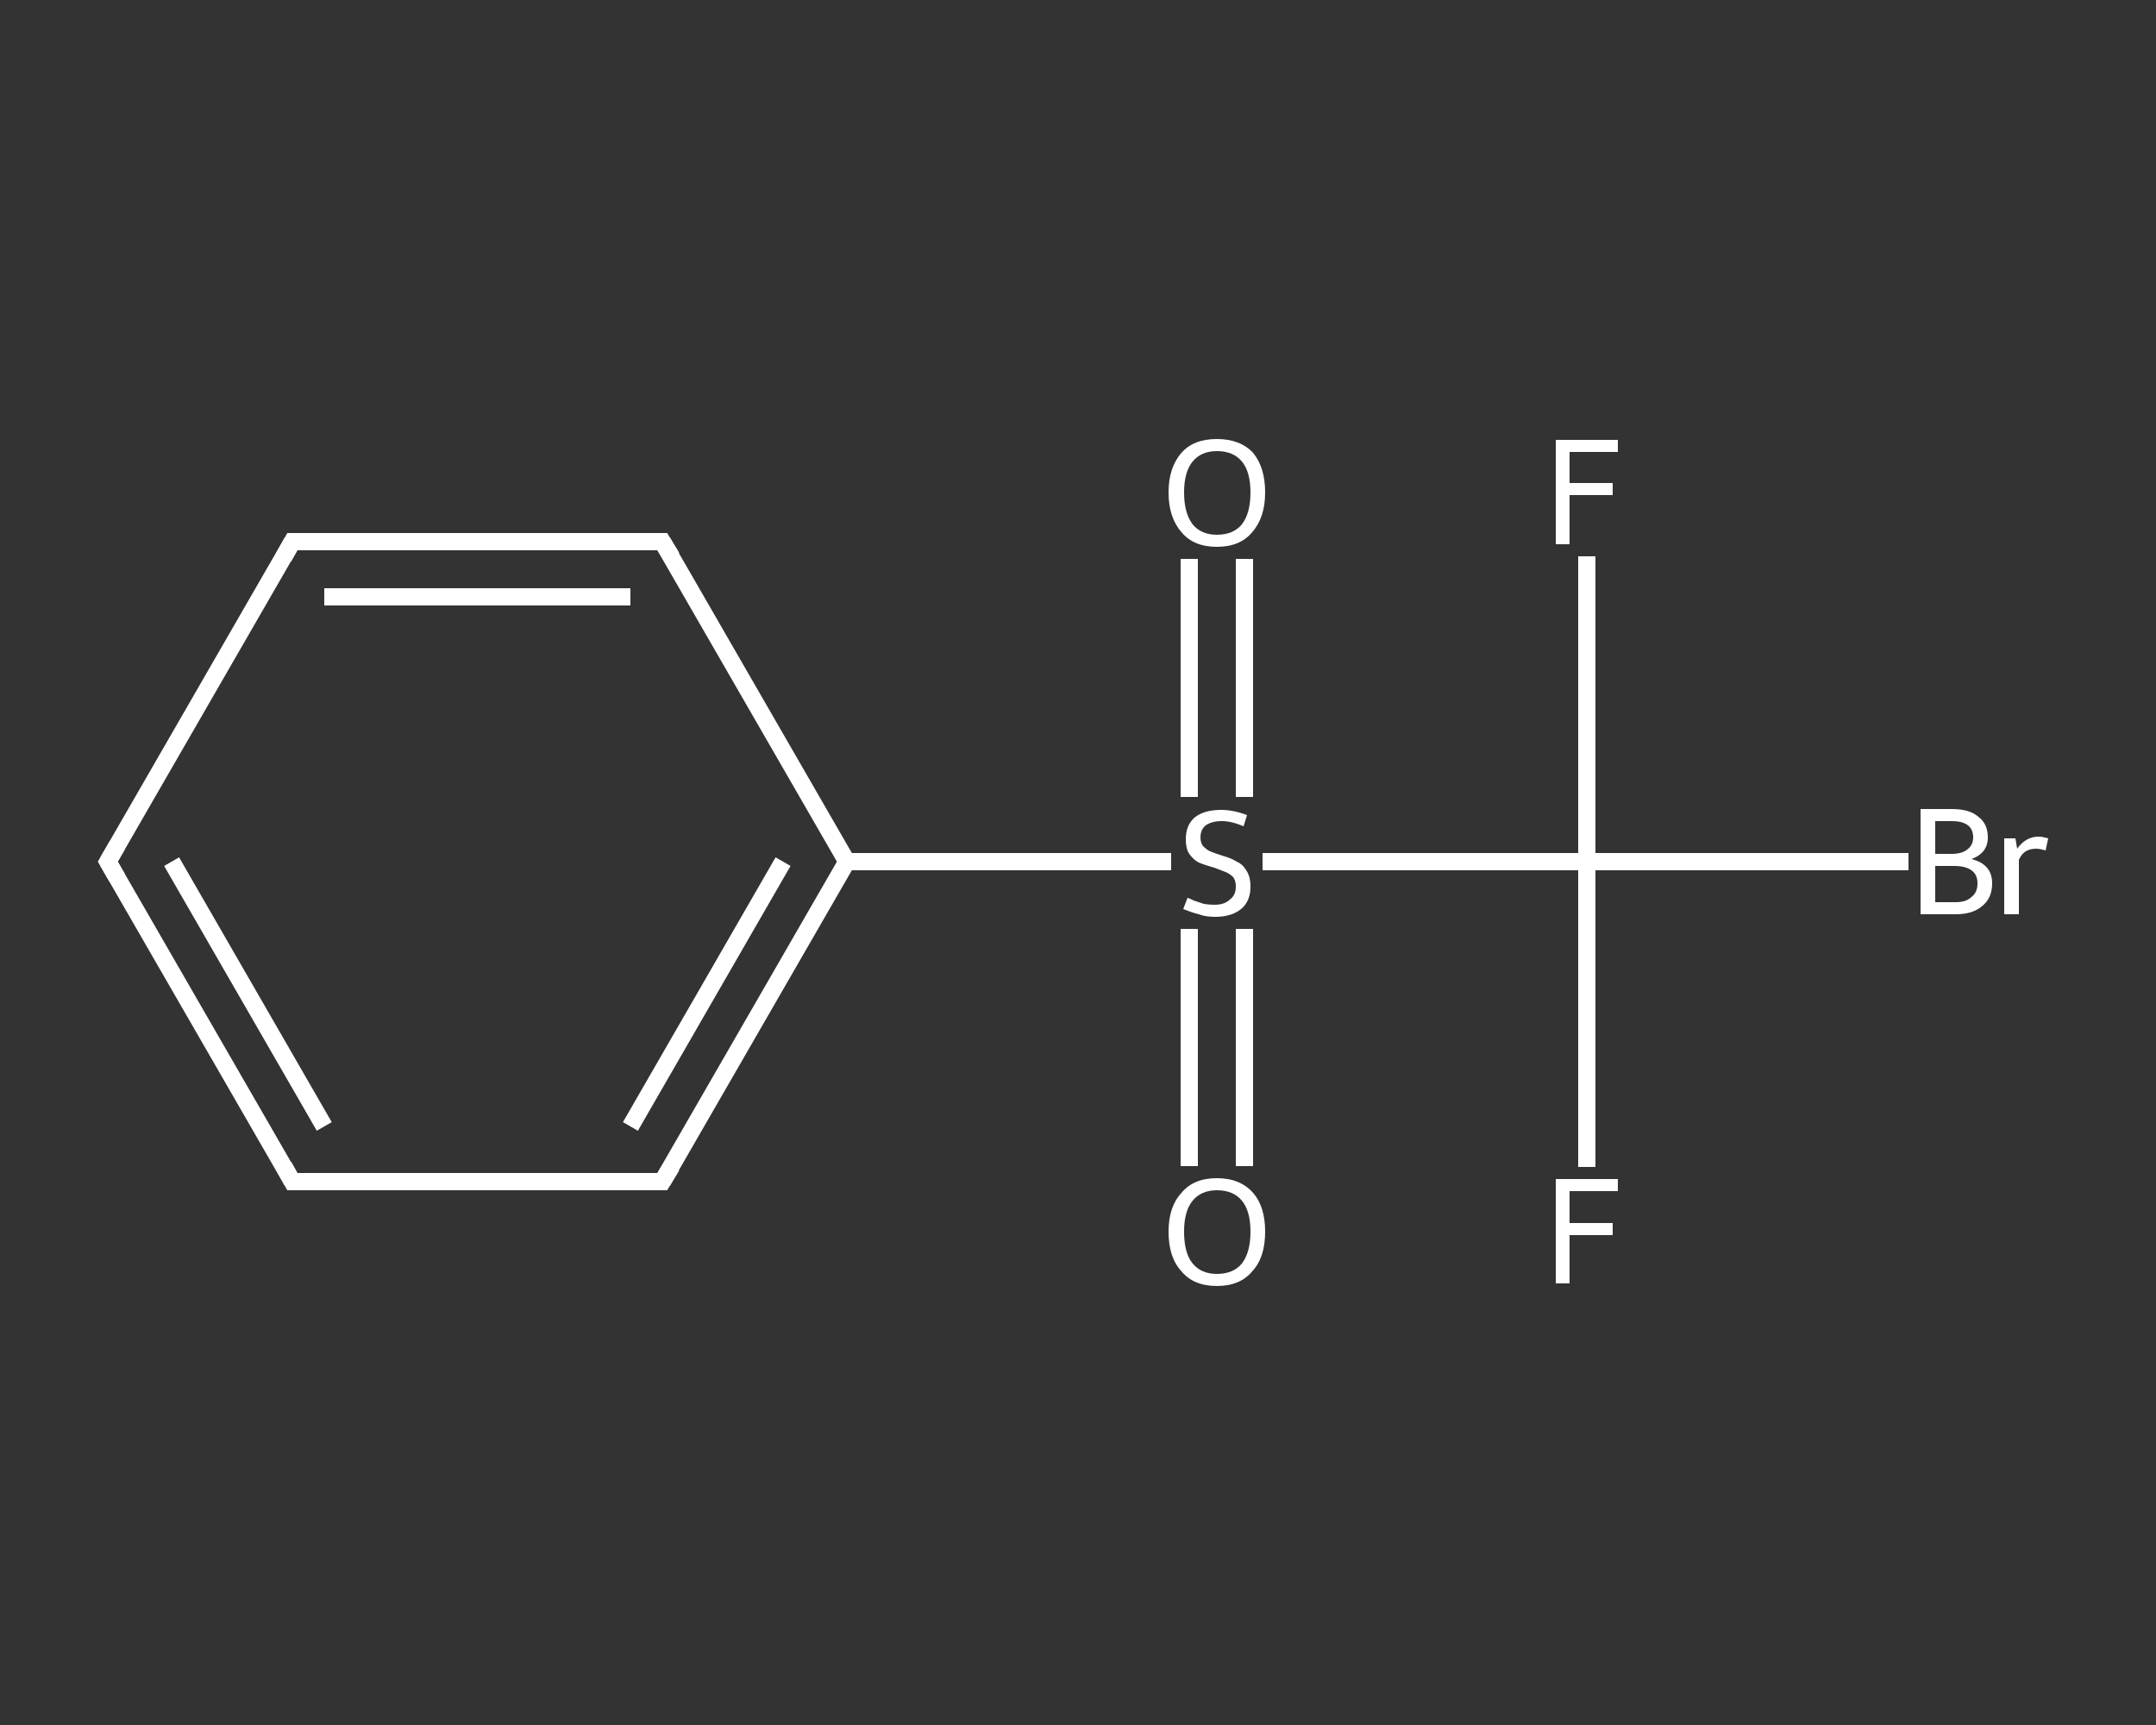 <?xml version='1.0' encoding='iso-8859-1'?>
<svg version='1.1' baseProfile='full'
              xmlns='http://www.w3.org/2000/svg'
                      xmlns:rdkit='http://www.rdkit.org/xml'
                      xmlns:xlink='http://www.w3.org/1999/xlink'
                  xml:space='preserve'
width='250px' height='200px' viewBox='0 0 250 200'>
<rect x="0" y="0" width="250" height="200" fill="#333333" stroke="none"/>
<!-- END OF HEADER -->
<rect style='opacity:1.0;fill:transparent;stroke:none' width='250.0' height='200.0' x='0.0' y='0.0'> </rect>
<path class='bond-0 atom-0 atom-1' d='M 137.9,135.2 L 137.9,121.5' style='fill:none;fill-rule:evenodd;stroke:#FFFFFF;stroke-width:2.0px;stroke-linecap:butt;stroke-linejoin:miter;stroke-opacity:1' />
<path class='bond-0 atom-0 atom-1' d='M 137.9,121.5 L 137.9,107.7' style='fill:none;fill-rule:evenodd;stroke:#FFFFFF;stroke-width:2.0px;stroke-linecap:butt;stroke-linejoin:miter;stroke-opacity:1' />
<path class='bond-0 atom-0 atom-1' d='M 144.3,135.2 L 144.3,121.5' style='fill:none;fill-rule:evenodd;stroke:#FFFFFF;stroke-width:2.0px;stroke-linecap:butt;stroke-linejoin:miter;stroke-opacity:1' />
<path class='bond-0 atom-0 atom-1' d='M 144.3,121.5 L 144.3,107.7' style='fill:none;fill-rule:evenodd;stroke:#FFFFFF;stroke-width:2.0px;stroke-linecap:butt;stroke-linejoin:miter;stroke-opacity:1' />
<path class='bond-1 atom-1 atom-2' d='M 144.3,92.4 L 144.3,78.6' style='fill:none;fill-rule:evenodd;stroke:#FFFFFF;stroke-width:2.0px;stroke-linecap:butt;stroke-linejoin:miter;stroke-opacity:1' />
<path class='bond-1 atom-1 atom-2' d='M 144.3,78.6 L 144.3,64.8' style='fill:none;fill-rule:evenodd;stroke:#FFFFFF;stroke-width:2.0px;stroke-linecap:butt;stroke-linejoin:miter;stroke-opacity:1' />
<path class='bond-1 atom-1 atom-2' d='M 137.9,92.4 L 137.9,78.6' style='fill:none;fill-rule:evenodd;stroke:#FFFFFF;stroke-width:2.0px;stroke-linecap:butt;stroke-linejoin:miter;stroke-opacity:1' />
<path class='bond-1 atom-1 atom-2' d='M 137.9,78.6 L 137.9,64.8' style='fill:none;fill-rule:evenodd;stroke:#FFFFFF;stroke-width:2.0px;stroke-linecap:butt;stroke-linejoin:miter;stroke-opacity:1' />
<path class='bond-2 atom-1 atom-3' d='M 135.8,99.9 L 117.0,99.9' style='fill:none;fill-rule:evenodd;stroke:#FFFFFF;stroke-width:2.0px;stroke-linecap:butt;stroke-linejoin:miter;stroke-opacity:1' />
<path class='bond-2 atom-1 atom-3' d='M 117.0,99.9 L 98.2,99.9' style='fill:none;fill-rule:evenodd;stroke:#FFFFFF;stroke-width:2.0px;stroke-linecap:butt;stroke-linejoin:miter;stroke-opacity:1' />
<path class='bond-3 atom-3 atom-4' d='M 98.2,99.9 L 76.8,137.0' style='fill:none;fill-rule:evenodd;stroke:#FFFFFF;stroke-width:2.0px;stroke-linecap:butt;stroke-linejoin:miter;stroke-opacity:1' />
<path class='bond-3 atom-3 atom-4' d='M 90.8,99.9 L 73.1,130.6' style='fill:none;fill-rule:evenodd;stroke:#FFFFFF;stroke-width:2.0px;stroke-linecap:butt;stroke-linejoin:miter;stroke-opacity:1' />
<path class='bond-4 atom-4 atom-5' d='M 76.8,137.0 L 33.9,137.0' style='fill:none;fill-rule:evenodd;stroke:#FFFFFF;stroke-width:2.0px;stroke-linecap:butt;stroke-linejoin:miter;stroke-opacity:1' />
<path class='bond-5 atom-5 atom-6' d='M 33.9,137.0 L 12.5,99.9' style='fill:none;fill-rule:evenodd;stroke:#FFFFFF;stroke-width:2.0px;stroke-linecap:butt;stroke-linejoin:miter;stroke-opacity:1' />
<path class='bond-5 atom-5 atom-6' d='M 37.6,130.6 L 19.9,99.9' style='fill:none;fill-rule:evenodd;stroke:#FFFFFF;stroke-width:2.0px;stroke-linecap:butt;stroke-linejoin:miter;stroke-opacity:1' />
<path class='bond-6 atom-6 atom-7' d='M 12.5,99.9 L 33.9,62.8' style='fill:none;fill-rule:evenodd;stroke:#FFFFFF;stroke-width:2.0px;stroke-linecap:butt;stroke-linejoin:miter;stroke-opacity:1' />
<path class='bond-7 atom-7 atom-8' d='M 33.9,62.8 L 76.8,62.8' style='fill:none;fill-rule:evenodd;stroke:#FFFFFF;stroke-width:2.0px;stroke-linecap:butt;stroke-linejoin:miter;stroke-opacity:1' />
<path class='bond-7 atom-7 atom-8' d='M 37.6,69.2 L 73.1,69.2' style='fill:none;fill-rule:evenodd;stroke:#FFFFFF;stroke-width:2.0px;stroke-linecap:butt;stroke-linejoin:miter;stroke-opacity:1' />
<path class='bond-8 atom-1 atom-9' d='M 146.4,99.9 L 165.2,99.9' style='fill:none;fill-rule:evenodd;stroke:#FFFFFF;stroke-width:2.0px;stroke-linecap:butt;stroke-linejoin:miter;stroke-opacity:1' />
<path class='bond-8 atom-1 atom-9' d='M 165.2,99.9 L 184.0,99.9' style='fill:none;fill-rule:evenodd;stroke:#FFFFFF;stroke-width:2.0px;stroke-linecap:butt;stroke-linejoin:miter;stroke-opacity:1' />
<path class='bond-9 atom-9 atom-10' d='M 184.0,99.9 L 184.0,117.6' style='fill:none;fill-rule:evenodd;stroke:#FFFFFF;stroke-width:2.0px;stroke-linecap:butt;stroke-linejoin:miter;stroke-opacity:1' />
<path class='bond-9 atom-9 atom-10' d='M 184.0,117.6 L 184.0,135.3' style='fill:none;fill-rule:evenodd;stroke:#FFFFFF;stroke-width:2.0px;stroke-linecap:butt;stroke-linejoin:miter;stroke-opacity:1' />
<path class='bond-10 atom-9 atom-11' d='M 184.0,99.9 L 184.0,82.2' style='fill:none;fill-rule:evenodd;stroke:#FFFFFF;stroke-width:2.0px;stroke-linecap:butt;stroke-linejoin:miter;stroke-opacity:1' />
<path class='bond-10 atom-9 atom-11' d='M 184.0,82.2 L 184.0,64.5' style='fill:none;fill-rule:evenodd;stroke:#FFFFFF;stroke-width:2.0px;stroke-linecap:butt;stroke-linejoin:miter;stroke-opacity:1' />
<path class='bond-11 atom-9 atom-12' d='M 184.0,99.9 L 202.7,99.9' style='fill:none;fill-rule:evenodd;stroke:#FFFFFF;stroke-width:2.0px;stroke-linecap:butt;stroke-linejoin:miter;stroke-opacity:1' />
<path class='bond-11 atom-9 atom-12' d='M 202.7,99.9 L 221.3,99.9' style='fill:none;fill-rule:evenodd;stroke:#FFFFFF;stroke-width:2.0px;stroke-linecap:butt;stroke-linejoin:miter;stroke-opacity:1' />
<path class='bond-12 atom-8 atom-3' d='M 76.8,62.8 L 98.2,99.9' style='fill:none;fill-rule:evenodd;stroke:#FFFFFF;stroke-width:2.0px;stroke-linecap:butt;stroke-linejoin:miter;stroke-opacity:1' />
<path d='M 77.9,135.2 L 76.8,137.0 L 74.7,137.0' style='fill:none;stroke:#FFFFFF;stroke-width:2.0px;stroke-linecap:butt;stroke-linejoin:miter;stroke-opacity:1;' />
<path d='M 36.1,137.0 L 33.9,137.0 L 32.9,135.2' style='fill:none;stroke:#FFFFFF;stroke-width:2.0px;stroke-linecap:butt;stroke-linejoin:miter;stroke-opacity:1;' />
<path d='M 13.6,101.8 L 12.5,99.9 L 13.6,98.0' style='fill:none;stroke:#FFFFFF;stroke-width:2.0px;stroke-linecap:butt;stroke-linejoin:miter;stroke-opacity:1;' />
<path d='M 32.9,64.6 L 33.9,62.8 L 36.1,62.8' style='fill:none;stroke:#FFFFFF;stroke-width:2.0px;stroke-linecap:butt;stroke-linejoin:miter;stroke-opacity:1;' />
<path d='M 74.7,62.8 L 76.8,62.8 L 77.9,64.6' style='fill:none;stroke:#FFFFFF;stroke-width:2.0px;stroke-linecap:butt;stroke-linejoin:miter;stroke-opacity:1;' />
<path class='atom-0' d='M 135.5 142.8
Q 135.5 139.9, 137.0 138.3
Q 138.4 136.6, 141.1 136.6
Q 143.8 136.6, 145.3 138.3
Q 146.7 139.9, 146.7 142.8
Q 146.7 145.8, 145.2 147.4
Q 143.8 149.1, 141.1 149.1
Q 138.4 149.1, 137.0 147.4
Q 135.5 145.8, 135.5 142.8
M 141.1 147.7
Q 143.0 147.7, 144.0 146.5
Q 145.0 145.2, 145.0 142.8
Q 145.0 140.4, 144.0 139.2
Q 143.0 138.0, 141.1 138.0
Q 139.3 138.0, 138.3 139.2
Q 137.3 140.4, 137.3 142.8
Q 137.3 145.3, 138.3 146.5
Q 139.3 147.7, 141.1 147.7
' fill='#FFFFFF'/>
<path class='atom-1' d='M 137.7 104.1
Q 137.8 104.1, 138.4 104.4
Q 139.0 104.6, 139.6 104.8
Q 140.2 104.9, 140.8 104.9
Q 142.0 104.9, 142.6 104.3
Q 143.3 103.8, 143.3 102.8
Q 143.3 102.1, 143.0 101.7
Q 142.6 101.3, 142.1 101.1
Q 141.6 100.9, 140.8 100.6
Q 139.7 100.3, 139.0 100.0
Q 138.4 99.7, 137.9 99.0
Q 137.5 98.4, 137.5 97.3
Q 137.5 95.7, 138.5 94.8
Q 139.6 93.9, 141.6 93.9
Q 143.0 93.9, 144.6 94.5
L 144.2 95.8
Q 142.8 95.2, 141.7 95.2
Q 140.5 95.2, 139.8 95.7
Q 139.2 96.2, 139.2 97.1
Q 139.2 97.7, 139.5 98.1
Q 139.9 98.5, 140.3 98.7
Q 140.8 98.9, 141.7 99.2
Q 142.8 99.5, 143.4 99.9
Q 144.1 100.2, 144.5 100.9
Q 145.0 101.6, 145.0 102.8
Q 145.0 104.5, 143.9 105.4
Q 142.8 106.3, 140.9 106.3
Q 139.8 106.3, 139.0 106.0
Q 138.2 105.8, 137.2 105.4
L 137.7 104.1
' fill='#FFFFFF'/>
<path class='atom-2' d='M 135.5 57.1
Q 135.5 54.2, 137.0 52.5
Q 138.4 50.9, 141.1 50.9
Q 143.8 50.9, 145.3 52.5
Q 146.7 54.2, 146.7 57.1
Q 146.7 60.0, 145.2 61.7
Q 143.8 63.4, 141.1 63.4
Q 138.4 63.4, 137.0 61.7
Q 135.5 60.0, 135.5 57.1
M 141.1 62.0
Q 143.0 62.0, 144.0 60.8
Q 145.0 59.5, 145.0 57.1
Q 145.0 54.7, 144.0 53.5
Q 143.0 52.3, 141.1 52.3
Q 139.3 52.3, 138.3 53.5
Q 137.3 54.7, 137.3 57.1
Q 137.3 59.5, 138.3 60.8
Q 139.3 62.0, 141.1 62.0
' fill='#FFFFFF'/>
<path class='atom-10' d='M 180.4 136.7
L 187.6 136.7
L 187.6 138.1
L 182.0 138.1
L 182.0 141.8
L 187.0 141.8
L 187.0 143.2
L 182.0 143.2
L 182.0 148.8
L 180.4 148.8
L 180.4 136.7
' fill='#FFFFFF'/>
<path class='atom-11' d='M 180.4 51.0
L 187.6 51.0
L 187.6 52.4
L 182.0 52.4
L 182.0 56.0
L 187.0 56.0
L 187.0 57.4
L 182.0 57.4
L 182.0 63.1
L 180.4 63.1
L 180.4 51.0
' fill='#FFFFFF'/>
<path class='atom-12' d='M 228.6 99.6
Q 229.8 99.9, 230.4 100.6
Q 231.0 101.3, 231.0 102.4
Q 231.0 104.1, 229.9 105.0
Q 228.8 106.0, 226.8 106.0
L 222.7 106.0
L 222.7 93.8
L 226.3 93.8
Q 228.4 93.8, 229.4 94.7
Q 230.5 95.5, 230.5 97.1
Q 230.5 98.9, 228.6 99.6
M 224.4 95.2
L 224.4 99.0
L 226.3 99.0
Q 227.5 99.0, 228.1 98.5
Q 228.8 98.0, 228.8 97.1
Q 228.8 95.2, 226.3 95.2
L 224.4 95.2
M 226.8 104.6
Q 228.0 104.6, 228.6 104.0
Q 229.3 103.5, 229.3 102.4
Q 229.3 101.4, 228.6 100.9
Q 227.9 100.4, 226.6 100.4
L 224.4 100.4
L 224.4 104.6
L 226.8 104.6
' fill='#FFFFFF'/>
<path class='atom-12' d='M 233.7 97.2
L 233.9 98.4
Q 234.9 97.0, 236.4 97.0
Q 236.8 97.0, 237.5 97.2
L 237.2 98.6
Q 236.5 98.4, 236.1 98.4
Q 235.4 98.4, 234.9 98.7
Q 234.4 99.0, 234.1 99.7
L 234.1 106.0
L 232.4 106.0
L 232.4 97.2
L 233.7 97.2
' fill='#FFFFFF'/>
</svg>
